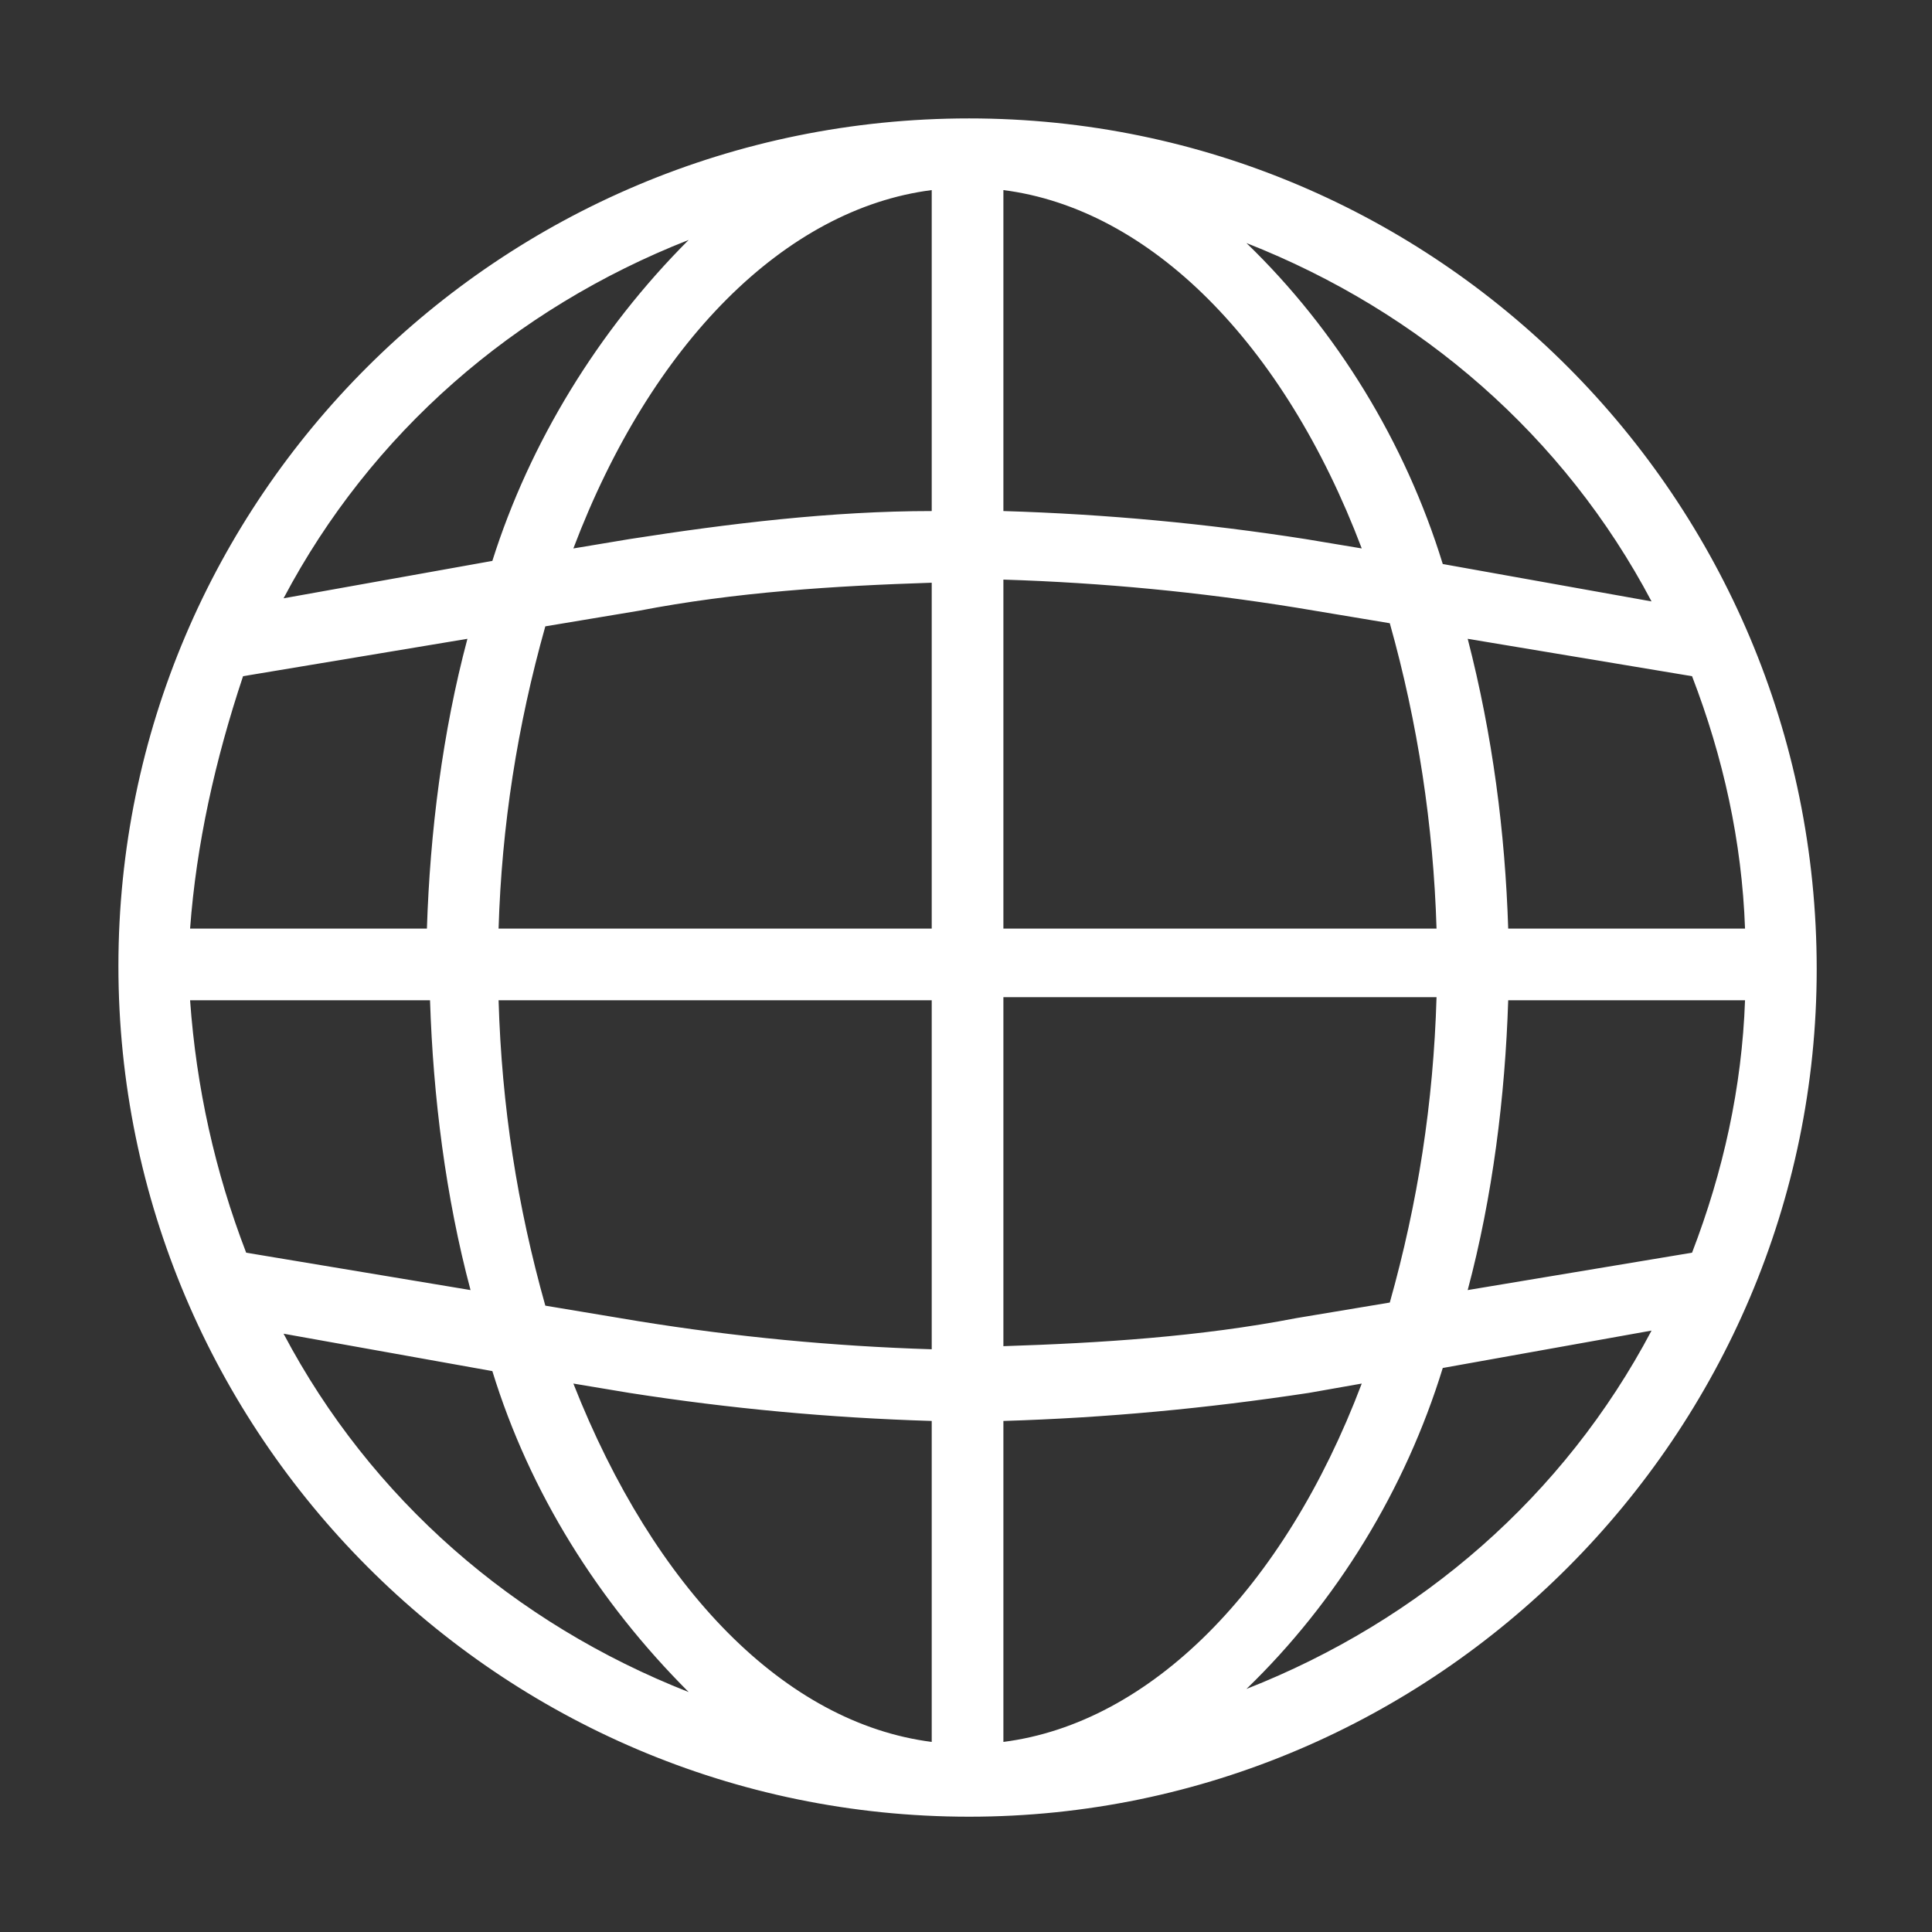 <?xml version="1.0" encoding="utf-8"?>
<!-- Generator: Adobe Illustrator 21.1.0, SVG Export Plug-In . SVG Version: 6.00 Build 0)  -->
<svg xmlns="http://www.w3.org/2000/svg" xmlns:xlink="http://www.w3.org/1999/xlink" version="1.1" id="Layer_1" x="0px" y="0px" viewBox="0 0 62 62" style="enable-background:new 0 0 62 62;" xml:space="preserve" width="62" height="62">
<rect x="0" y="0" width="62" height="62" fill="#333333" stroke="none"/>
<style type="text/css">
	.st0{fill:none;}
	.st1{fill:#FFFFFF;}
</style>
<rect class="st0" width="62" height="62"/>
<g>
	<path class="st1" d="M31.1,4c-14.9,0-27,12.1-27,27s12.1,27,27,27s27-12.1,27-27C58,16.1,46,4,31.1,4z M54.4,40.5l-7.7,1.3   c0.9-3.2,1.4-6.5,1.4-9.9h8.1C56.1,34.8,55.5,37.7,54.4,40.5z M5.9,31.9H14c0.1,3.3,0.5,6.7,1.4,9.9l-7.7-1.3   C6.6,37.7,6,34.8,5.9,31.9z M7.7,21.5l7.7-1.3c-0.9,3.2-1.4,6.5-1.4,9.9H5.9C6,27.2,6.6,24.3,7.7,21.5z M32,18.5   c3.2,0,6.5,0.3,9.6,0.9l3.2,0.5c1,3.3,1.5,6.8,1.6,10.2H32V18.5z M41.9,17.6c-3.3-0.6-6.6-0.9-10-0.9V5.9   c5.2,0.5,9.6,5.2,12.2,12.1L41.9,17.6z M30.2,16.7c-3.3,0-6.7,0.3-10,0.9L18,17.9c2.5-6.9,7-11.6,12.2-12.1V16.7z M20.5,19.3   c3.2-0.5,6.4-0.8,9.6-0.9v11.6H15.8c0.1-3.5,0.6-6.9,1.6-10.2L20.5,19.3z M15.8,31.9h14.4v11.6c-3.2,0-6.5-0.3-9.6-0.9l-3.2-0.5   C16.4,38.8,15.8,35.4,15.8,31.9z M20.2,44.4c3.3,0.6,6.6,0.9,10,0.9v10.8C25,55.7,20.5,50.9,18,44.1L20.2,44.4z M32,45.4   c3.3,0,6.7-0.3,10-0.9l2.2-0.4c-2.5,6.9-7,11.6-12.2,12.1V45.4z M41.6,42.7c-3.2,0.5-6.4,0.8-9.6,0.9V31.9h14.4   c-0.1,3.5-0.6,6.9-1.6,10.2L41.6,42.7z M48.1,30.1c-0.1-3.3-0.5-6.7-1.4-9.9l7.7,1.3c1.1,2.7,1.7,5.6,1.8,8.6H48.1z M53.5,19.6   l-7.4-1.3C44.8,14,42.3,10.1,39,7.1C45.3,9.2,50.5,13.7,53.5,19.6z M23.1,7.1c-3.4,3-5.8,6.9-7.2,11.2l-7.4,1.3   C11.6,13.7,16.9,9.2,23.1,7.1z M8.6,42.4l7.4,1.3c1.3,4.3,3.8,8.2,7.2,11.2C16.9,52.8,11.6,48.3,8.6,42.4z M39,54.9   c3.4-3,5.8-6.9,7.2-11.2l7.4-1.3C50.5,48.3,45.3,52.8,39,54.9z"/>
	<path class="st1" d="M31.1,58.3C16,58.3,3.8,46,3.8,31S16,3.8,31.1,3.8h0c15,0,27.2,12.2,27.2,27.3C58.3,46,46.1,58.3,31.1,58.3z    M31.1,4.3C16.3,4.3,4.3,16.3,4.3,31s12,26.7,26.8,26.7s26.8-12,26.8-26.7C57.8,16.3,45.8,4.3,31.1,4.3L31.1,4.3z M30.4,56.4   l-0.3,0c-5.1-0.5-9.7-5.1-12.4-12.3l-0.2-0.4l2.7,0.5c3.3,0.6,6.6,0.9,9.9,0.9l0.2,0V56.4z M18.4,44.4c2.6,6.6,6.8,10.9,11.5,11.5   V45.6c-3.3-0.1-6.5-0.4-9.7-0.9h0L18.4,44.4z M31.7,56.4V45.1l0.2,0c3.3,0,6.6-0.3,9.9-0.9l2.7-0.5l-0.2,0.4   c-2.7,7.2-7.3,11.8-12.4,12.3L31.7,56.4z M32.2,45.6v10.3c4.7-0.6,9-4.9,11.5-11.5L42,44.7C38.7,45.2,35.5,45.5,32.2,45.6z    M37.9,55.5l0.9-0.8c3.3-3,5.8-6.8,7.1-11.1l0-0.1l0.2,0l7.9-1.4l-0.2,0.4c-3.1,6-8.3,10.5-14.7,12.6L37.9,55.5z M46.3,43.9   c-1.2,3.9-3.4,7.5-6.3,10.3c5.6-2.2,10.2-6.2,13-11.5L46.3,43.9z M24.2,55.5l-1.1-0.4C16.7,53,11.5,48.5,8.4,42.6l-0.2-0.4l8,1.4   l0,0.1c1.3,4.3,3.8,8.1,7.1,11.1L24.2,55.5z M9.1,42.8c2.8,5.3,7.4,9.3,13,11.5c-2.9-2.9-5.1-6.4-6.3-10.3L9.1,42.8z M31.7,43.8   V31.6h14.9l0,0.3c-0.1,3.5-0.6,6.9-1.6,10.3l0,0.1l-3.3,0.6c-3.2,0.5-6.4,0.8-9.7,0.9L31.7,43.8z M32.2,32.1v11.1   c3.1-0.1,6.3-0.3,9.4-0.9h0l3-0.5c0.9-3.2,1.4-6.4,1.5-9.8H32.2z M30.4,43.8l-0.3,0c-3.2,0-6.5-0.3-9.7-0.9l-3.3-0.6l0-0.1   c-1-3.3-1.5-6.8-1.6-10.3l0-0.3h14.9V43.8z M17.5,41.9l3,0.5c3.1,0.5,6.2,0.8,9.4,0.9V32.1H16C16.1,35.5,16.6,38.7,17.5,41.9z    M46.4,42.1l0.1-0.4c0.9-3.2,1.3-6.5,1.4-9.8l0-0.2h8.6l0,0.3c-0.1,3-0.7,5.9-1.8,8.6l-0.1,0.1L46.4,42.1z M48.4,32.1   c-0.1,3.1-0.5,6.3-1.3,9.3l7.2-1.2c1-2.6,1.6-5.3,1.7-8.1H48.4z M15.7,42.1l-8.2-1.4l-0.1-0.1c-1.1-2.8-1.7-5.7-1.8-8.6l0-0.3h8.6   l0,0.2c0.1,3.3,0.5,6.6,1.4,9.8L15.7,42.1z M7.9,40.2l7.2,1.2c-0.8-3-1.2-6.2-1.3-9.3H6.1C6.3,34.9,6.9,37.6,7.9,40.2z M56.5,30.3   h-8.6l0-0.2c-0.1-3.3-0.5-6.6-1.4-9.8l-0.1-0.4l8.2,1.4l0.1,0.1c1.1,2.8,1.7,5.7,1.8,8.6L56.5,30.3z M48.4,29.8H56   c-0.1-2.8-0.7-5.5-1.7-8.1l-7.2-1.2C47.9,23.6,48.3,26.7,48.4,29.8z M46.6,30.3H31.7V18.2l0.3,0c3.2,0,6.5,0.3,9.7,0.9l3.3,0.6   l0,0.1c1,3.3,1.5,6.8,1.6,10.3L46.6,30.3z M32.2,29.8h13.9c-0.1-3.3-0.6-6.6-1.5-9.8l-3-0.5c-3.1-0.5-6.2-0.8-9.4-0.9V29.8z    M30.4,30.3H15.5l0-0.3c0.1-3.5,0.6-6.9,1.6-10.3l0-0.1l3.3-0.6c3.2-0.5,6.4-0.8,9.7-0.9l0.3,0V30.3z M16,29.8h13.9V18.7   c-3.1,0.1-6.3,0.3-9.4,0.9l-3,0.5C16.6,23.3,16.1,26.5,16,29.8z M14.2,30.3H5.6l0-0.3c0.1-3,0.7-5.9,1.8-8.6l0.1-0.1l8.2-1.4   l-0.1,0.4c-0.9,3.2-1.3,6.5-1.4,9.8L14.2,30.3z M6.1,29.8h7.6c0.1-3.1,0.5-6.3,1.3-9.3l-7.2,1.2C6.9,24.4,6.3,27.1,6.1,29.8z    M54,19.9l-8-1.4l0-0.1c-1.3-4.3-3.8-8.1-7.1-11.1l-0.9-0.8l1.1,0.4c6.4,2.1,11.6,6.6,14.7,12.6L54,19.9z M46.3,18.1l6.7,1.2   c-2.8-5.3-7.4-9.3-13-11.5C42.9,10.6,45.1,14.2,46.3,18.1z M8.2,19.9l0.2-0.4c3.1-6,8.3-10.5,14.7-12.6l1.1-0.4l-0.9,0.8   c-3.3,3-5.8,6.8-7.1,11.1l0,0.1L8.2,19.9z M22.1,7.7c-5.6,2.2-10.2,6.2-13,11.5l6.7-1.2C17,14.2,19.2,10.6,22.1,7.7z M44.5,18.3   l-2.7-0.5c-3.3-0.6-6.6-0.9-9.9-0.9l-0.2,0V5.6l0.3,0c5.1,0.5,9.7,5.1,12.4,12.3L44.5,18.3z M32.2,16.4c3.3,0.1,6.5,0.4,9.7,0.9h0   l1.8,0.3C41.2,11,36.9,6.7,32.2,6.1V16.4z M17.6,18.3l0.2-0.4C20.4,10.7,25,6.1,30.1,5.6l0.3,0v11.3l-0.2,0c-3.3,0-6.6,0.3-9.9,0.9   L17.6,18.3z M29.9,6.1c-4.7,0.6-9,4.9-11.5,11.5l1.8-0.3c3.2-0.5,6.5-0.9,9.7-0.9V6.1z"/>
</g>
</svg>
